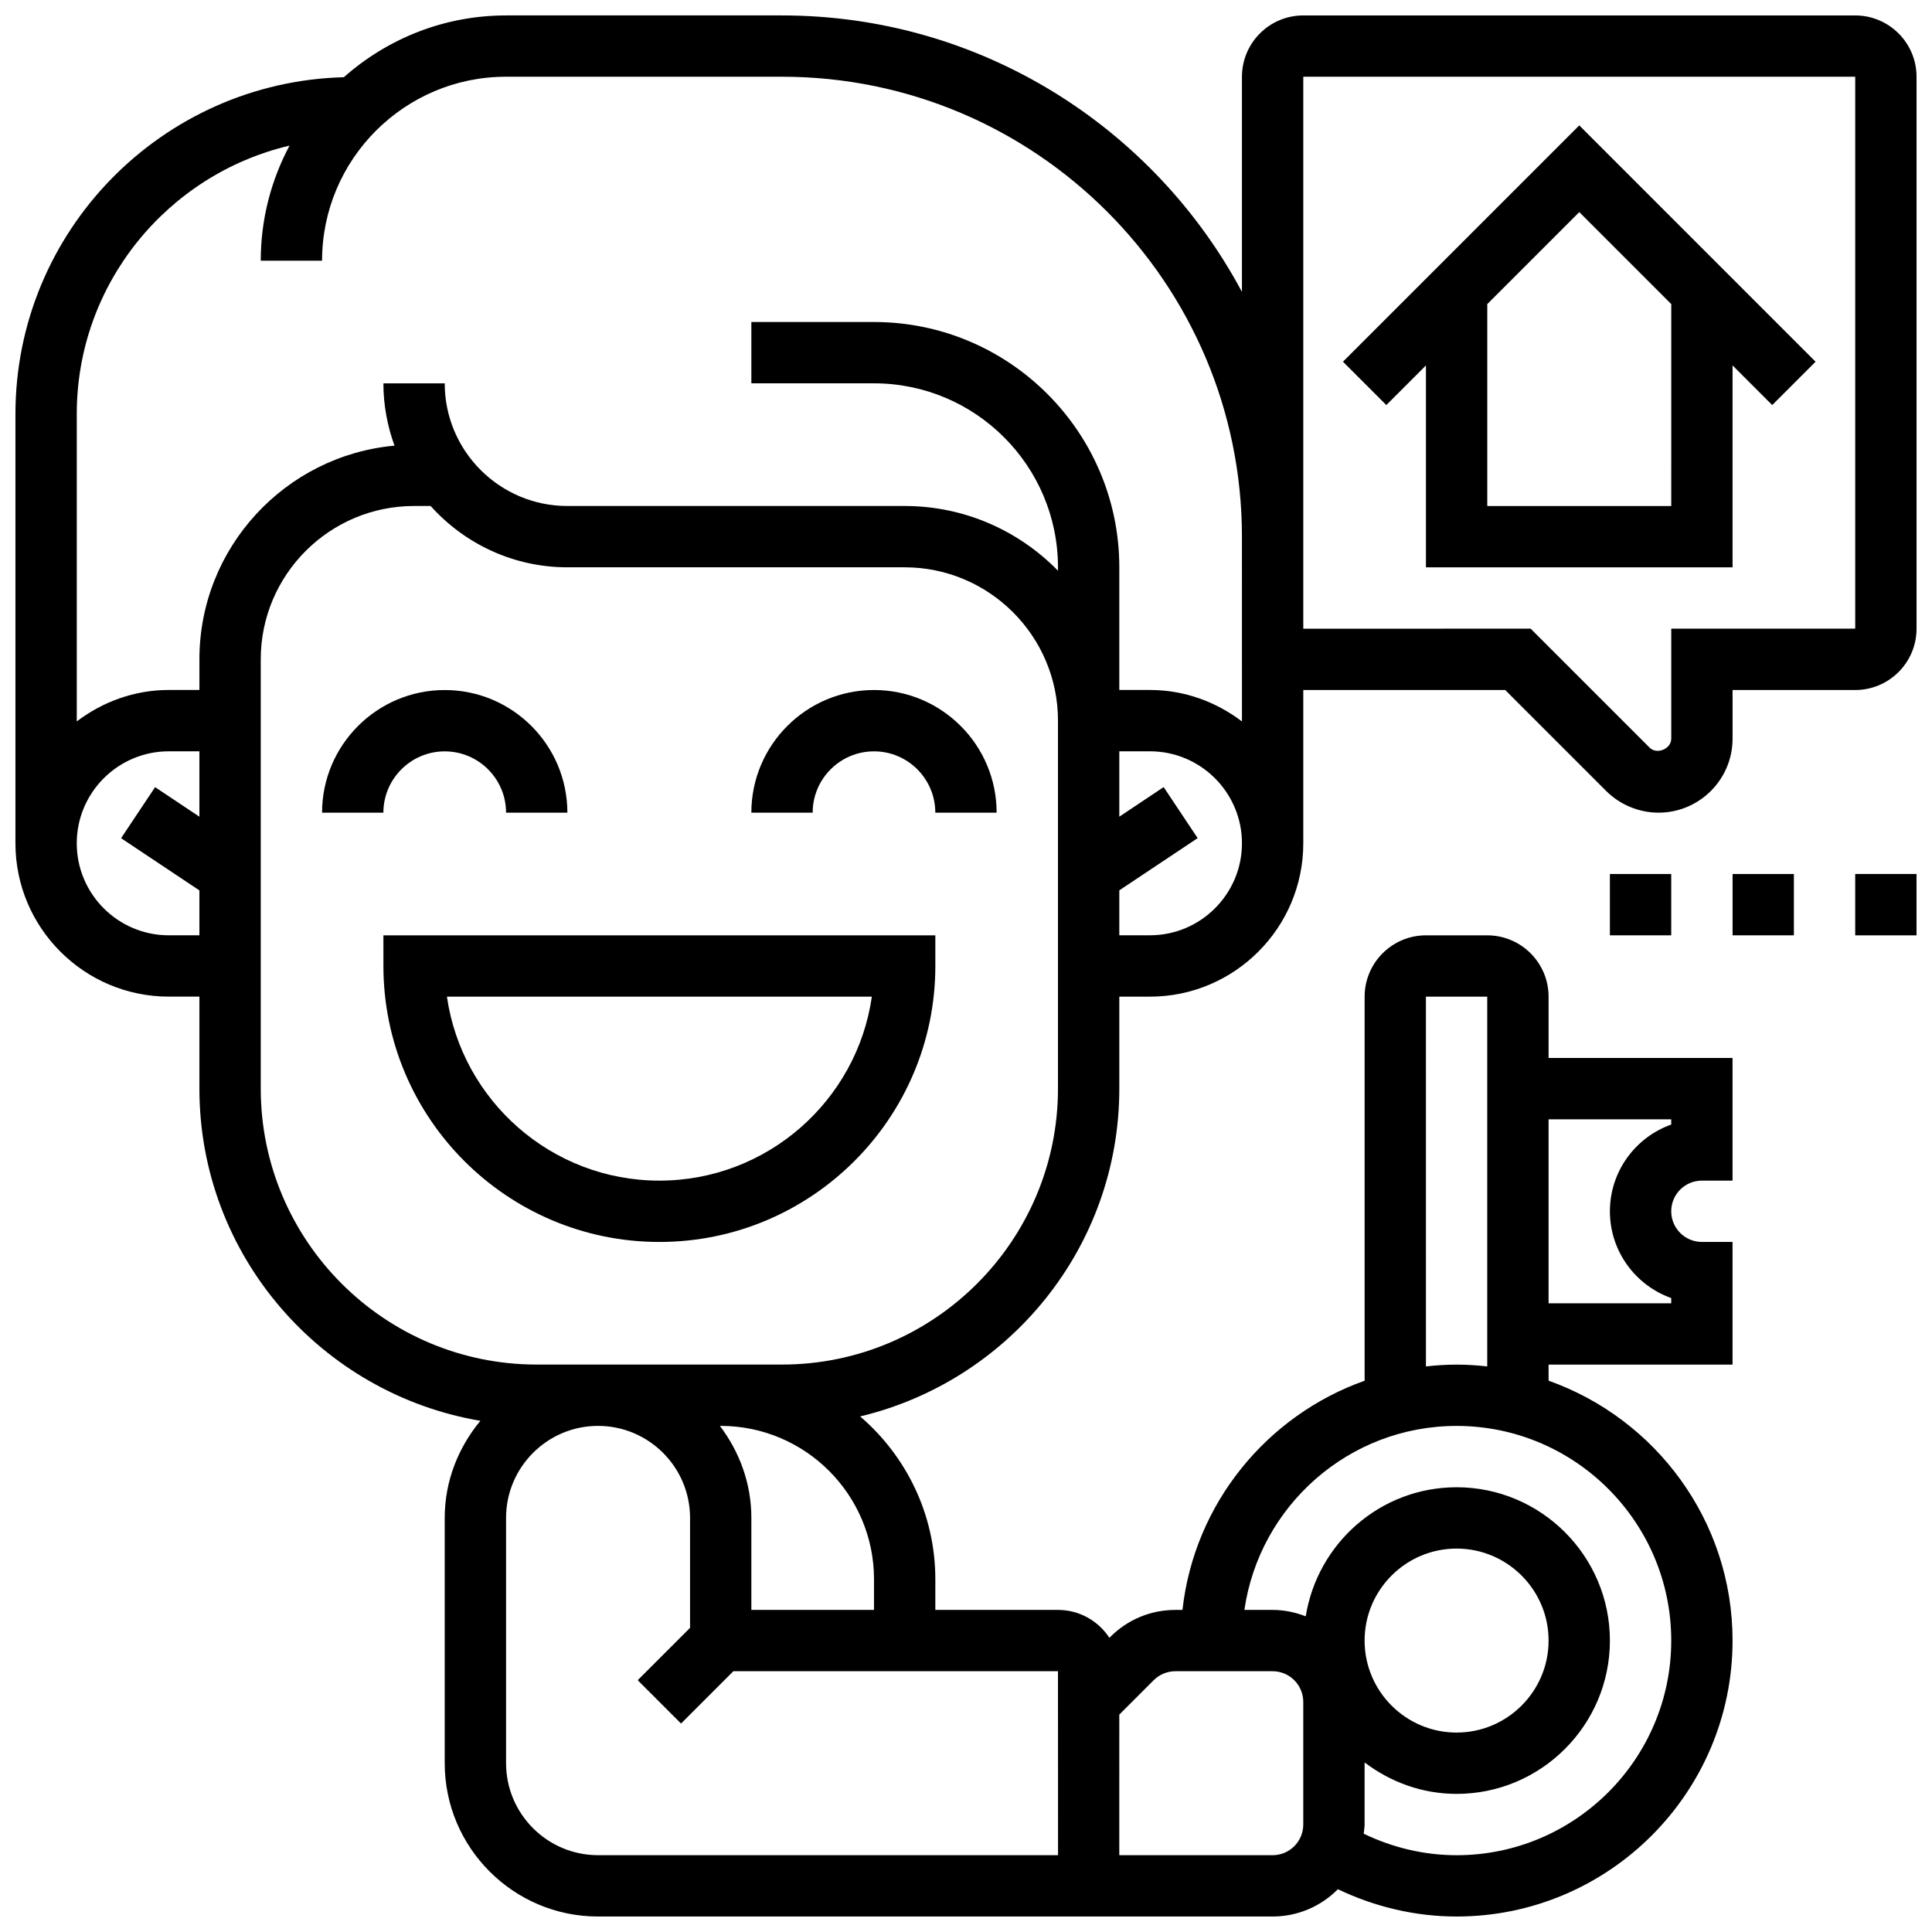 <?xml version="1.0" encoding="UTF-8"?>
<!-- Uploaded to: SVG Repo, www.svgrepo.com, Generator: SVG Repo Mixer Tools -->
<svg width="800px" height="800px" version="1.1" viewBox="144 144 512 512" xmlns="http://www.w3.org/2000/svg">
 <defs>
  <clipPath id="b">
   <path d="m635 375h16.902v17h-16.902z"/>
  </clipPath>
  <clipPath id="a">
   <path d="m148.09 148.09h503.81v503.81h-503.81z"/>
  </clipPath>
 </defs>
 <path d="m245.61 400c0 40.328 32.805 73.133 73.133 73.133s73.133-32.805 73.133-73.133v-8.125l-146.27-0.004zm129.44 8.125c-3.949 27.531-27.691 48.754-56.305 48.754s-52.348-21.227-56.305-48.754z"/>
 <path d="m375.62 326.86c-17.926 0-32.504 14.578-32.504 32.504h16.25c0-8.965 7.289-16.25 16.25-16.25 8.965 0 16.25 7.289 16.25 16.25h16.25c0.008-17.926-14.57-32.504-32.496-32.504z"/>
 <path d="m261.86 343.12c8.965 0 16.25 7.289 16.25 16.25h16.25c0-17.926-14.578-32.504-32.504-32.504-17.926 0-32.504 14.578-32.504 32.504h16.25c0.008-8.961 7.297-16.25 16.258-16.25z"/>
 <g clip-path="url(#b)">
  <path d="m635.65 375.62h16.25v16.25h-16.25z"/>
 </g>
 <path d="m603.15 375.62h16.25v16.25h-16.25z"/>
 <path d="m570.64 375.62h16.25v16.25h-16.25z"/>
 <g clip-path="url(#a)">
  <path d="m635.65 148.09h-146.27c-8.965 0-16.25 7.289-16.25 16.25v57.02c-23.273-43.543-69.16-73.27-121.89-73.27h-73.133c-16.488 0-31.512 6.215-42.988 16.375-48.195 1.258-87.027 40.766-87.027 89.262v113.76c0 22.402 18.227 40.629 40.629 40.629h8.125v24.379c0 44.188 32.27 80.895 74.457 88.035-5.809 7.031-9.449 15.922-9.449 25.73v65.008c0 22.402 18.227 40.629 40.629 40.629h178.77c6.762 0 12.879-2.769 17.301-7.231 9.797 4.672 20.496 7.231 31.461 7.231 40.328 0 73.133-32.805 73.133-73.133 0-31.773-20.395-58.801-48.754-68.867l-0.004-4.266h48.754v-32.504h-8.125c-4.484 0-8.125-3.641-8.125-8.125 0-4.484 3.641-8.125 8.125-8.125h8.125v-32.504h-48.754v-16.25c0-8.965-7.289-16.25-16.25-16.25h-16.25c-8.965 0-16.25 7.289-16.25 16.25v101.78c-25.906 9.199-45.141 32.543-48.277 60.742h-1.879c-6.508 0-12.637 2.543-17.234 7.144l-0.25 0.25c-2.914-4.457-7.926-7.398-13.625-7.398h-32.504v-8.125c0-17.25-7.754-32.707-19.926-43.148 39.324-9.379 68.684-44.719 68.684-86.867v-24.379h8.125c22.402 0 40.629-18.227 40.629-40.629v-40.629h53.516l26.758 26.758c3.652 3.648 8.707 5.742 13.875 5.742 10.816 0 19.617-8.801 19.617-19.613v-12.891h32.504c8.965 0 16.25-7.289 16.25-16.25v-146.27c0-8.961-7.289-16.25-16.25-16.25zm-81.262 292.54h32.504v1.391c-9.457 3.356-16.25 12.391-16.25 22.988 0 10.598 6.793 19.633 16.25 22.988v1.387h-32.504zm-32.504-32.504h16.25v97.992c-2.672-0.301-5.375-0.48-8.121-0.48s-5.453 0.18-8.125 0.48zm8.129 113.76c31.359 0 56.883 25.523 56.883 56.883s-25.523 56.883-56.883 56.883c-8.59 0-16.977-2.023-24.621-5.703 0.078-0.816 0.242-1.594 0.242-2.422v-16.465c6.809 5.16 15.195 8.336 24.379 8.336 22.402 0 40.629-18.227 40.629-40.629 0-22.402-18.227-40.629-40.629-40.629-20.199 0-36.875 14.863-39.98 34.203-2.731-1.059-5.672-1.699-8.777-1.699h-7.477c3.965-27.516 27.637-48.758 56.234-48.758zm-24.379 56.883c0-13.441 10.938-24.379 24.379-24.379s24.379 10.938 24.379 24.379c0 13.441-10.938 24.379-24.379 24.379s-24.379-10.938-24.379-24.379zm-65.008 19.617 9.109-9.109c1.52-1.52 3.606-2.383 5.746-2.383h25.773c4.484 0 8.125 3.641 8.125 8.125v32.504c0 4.484-3.641 8.125-8.125 8.125h-40.629zm-243.78-237.95-11.742-7.832-9.012 13.523 20.754 13.836v11.902h-8.125c-13.441 0-24.379-10.938-24.379-24.379 0-13.441 10.938-24.379 24.379-24.379h8.125zm227.53 226.45 0.016 48.754-121.9 0.004c-13.441 0-24.379-10.938-24.379-24.379v-65.008c0-13.441 10.938-24.379 24.379-24.379 13.441 0 24.379 10.938 24.379 24.379v29.141l-13.871 13.871 11.488 11.488 13.871-13.871zm-48.754-24.375v8.125h-32.504v-24.379c0-9.184-3.176-17.566-8.336-24.379h0.211c22.402 0 40.629 18.227 40.629 40.633zm48.754-130.02c0 40.328-32.805 73.133-73.133 73.133h-65.008c-40.328 0-73.133-32.805-73.133-73.133v-113.77c0-22.402 18.227-40.629 40.629-40.629h4.387c8.93 9.945 21.844 16.25 36.242 16.25h89.387c22.402 0 40.629 18.227 40.629 40.629zm24.379-40.633h-8.125v-11.906l20.762-13.84-9.012-13.523-11.75 7.84v-17.324h8.125c13.441 0 24.379 10.938 24.379 24.379 0 13.438-10.938 24.375-24.379 24.375zm24.379-56.668c-6.809-5.16-15.195-8.34-24.379-8.34h-8.125v-32.504c0-35.844-29.164-65.008-65.008-65.008h-32.504v16.25h32.504c26.891 0 48.754 21.867 48.754 48.754v0.902c-10.336-10.566-24.719-17.148-40.629-17.148h-89.387c-17.926 0-32.504-14.578-32.504-32.504h-16.25c0 5.801 1.074 11.352 2.941 16.512-28.938 2.633-51.699 27.012-51.699 56.621v8.125h-8.125c-9.184 0-17.566 3.176-24.379 8.336v-81.469c0-34.559 24.117-63.52 56.387-71.125-4.859 9.102-7.629 19.477-7.629 30.496h16.25c0-26.891 21.867-48.754 48.754-48.754h73.133c67.211 0 121.89 54.68 121.89 121.89zm162.52-24.59h-48.754v29.141c0 2.746-3.812 4.316-5.746 2.383l-31.523-31.523h-3.363l-56.883 0.016v-146.29h146.27z"/>
 </g>
 <path d="m521.89 240.84v53.516h81.258v-53.516l10.508 10.508 11.488-11.488-62.621-62.629-62.625 62.625 11.488 11.488zm16.254-16.254 24.379-24.379 24.379 24.379-0.004 53.52h-48.754z"/>
</svg>